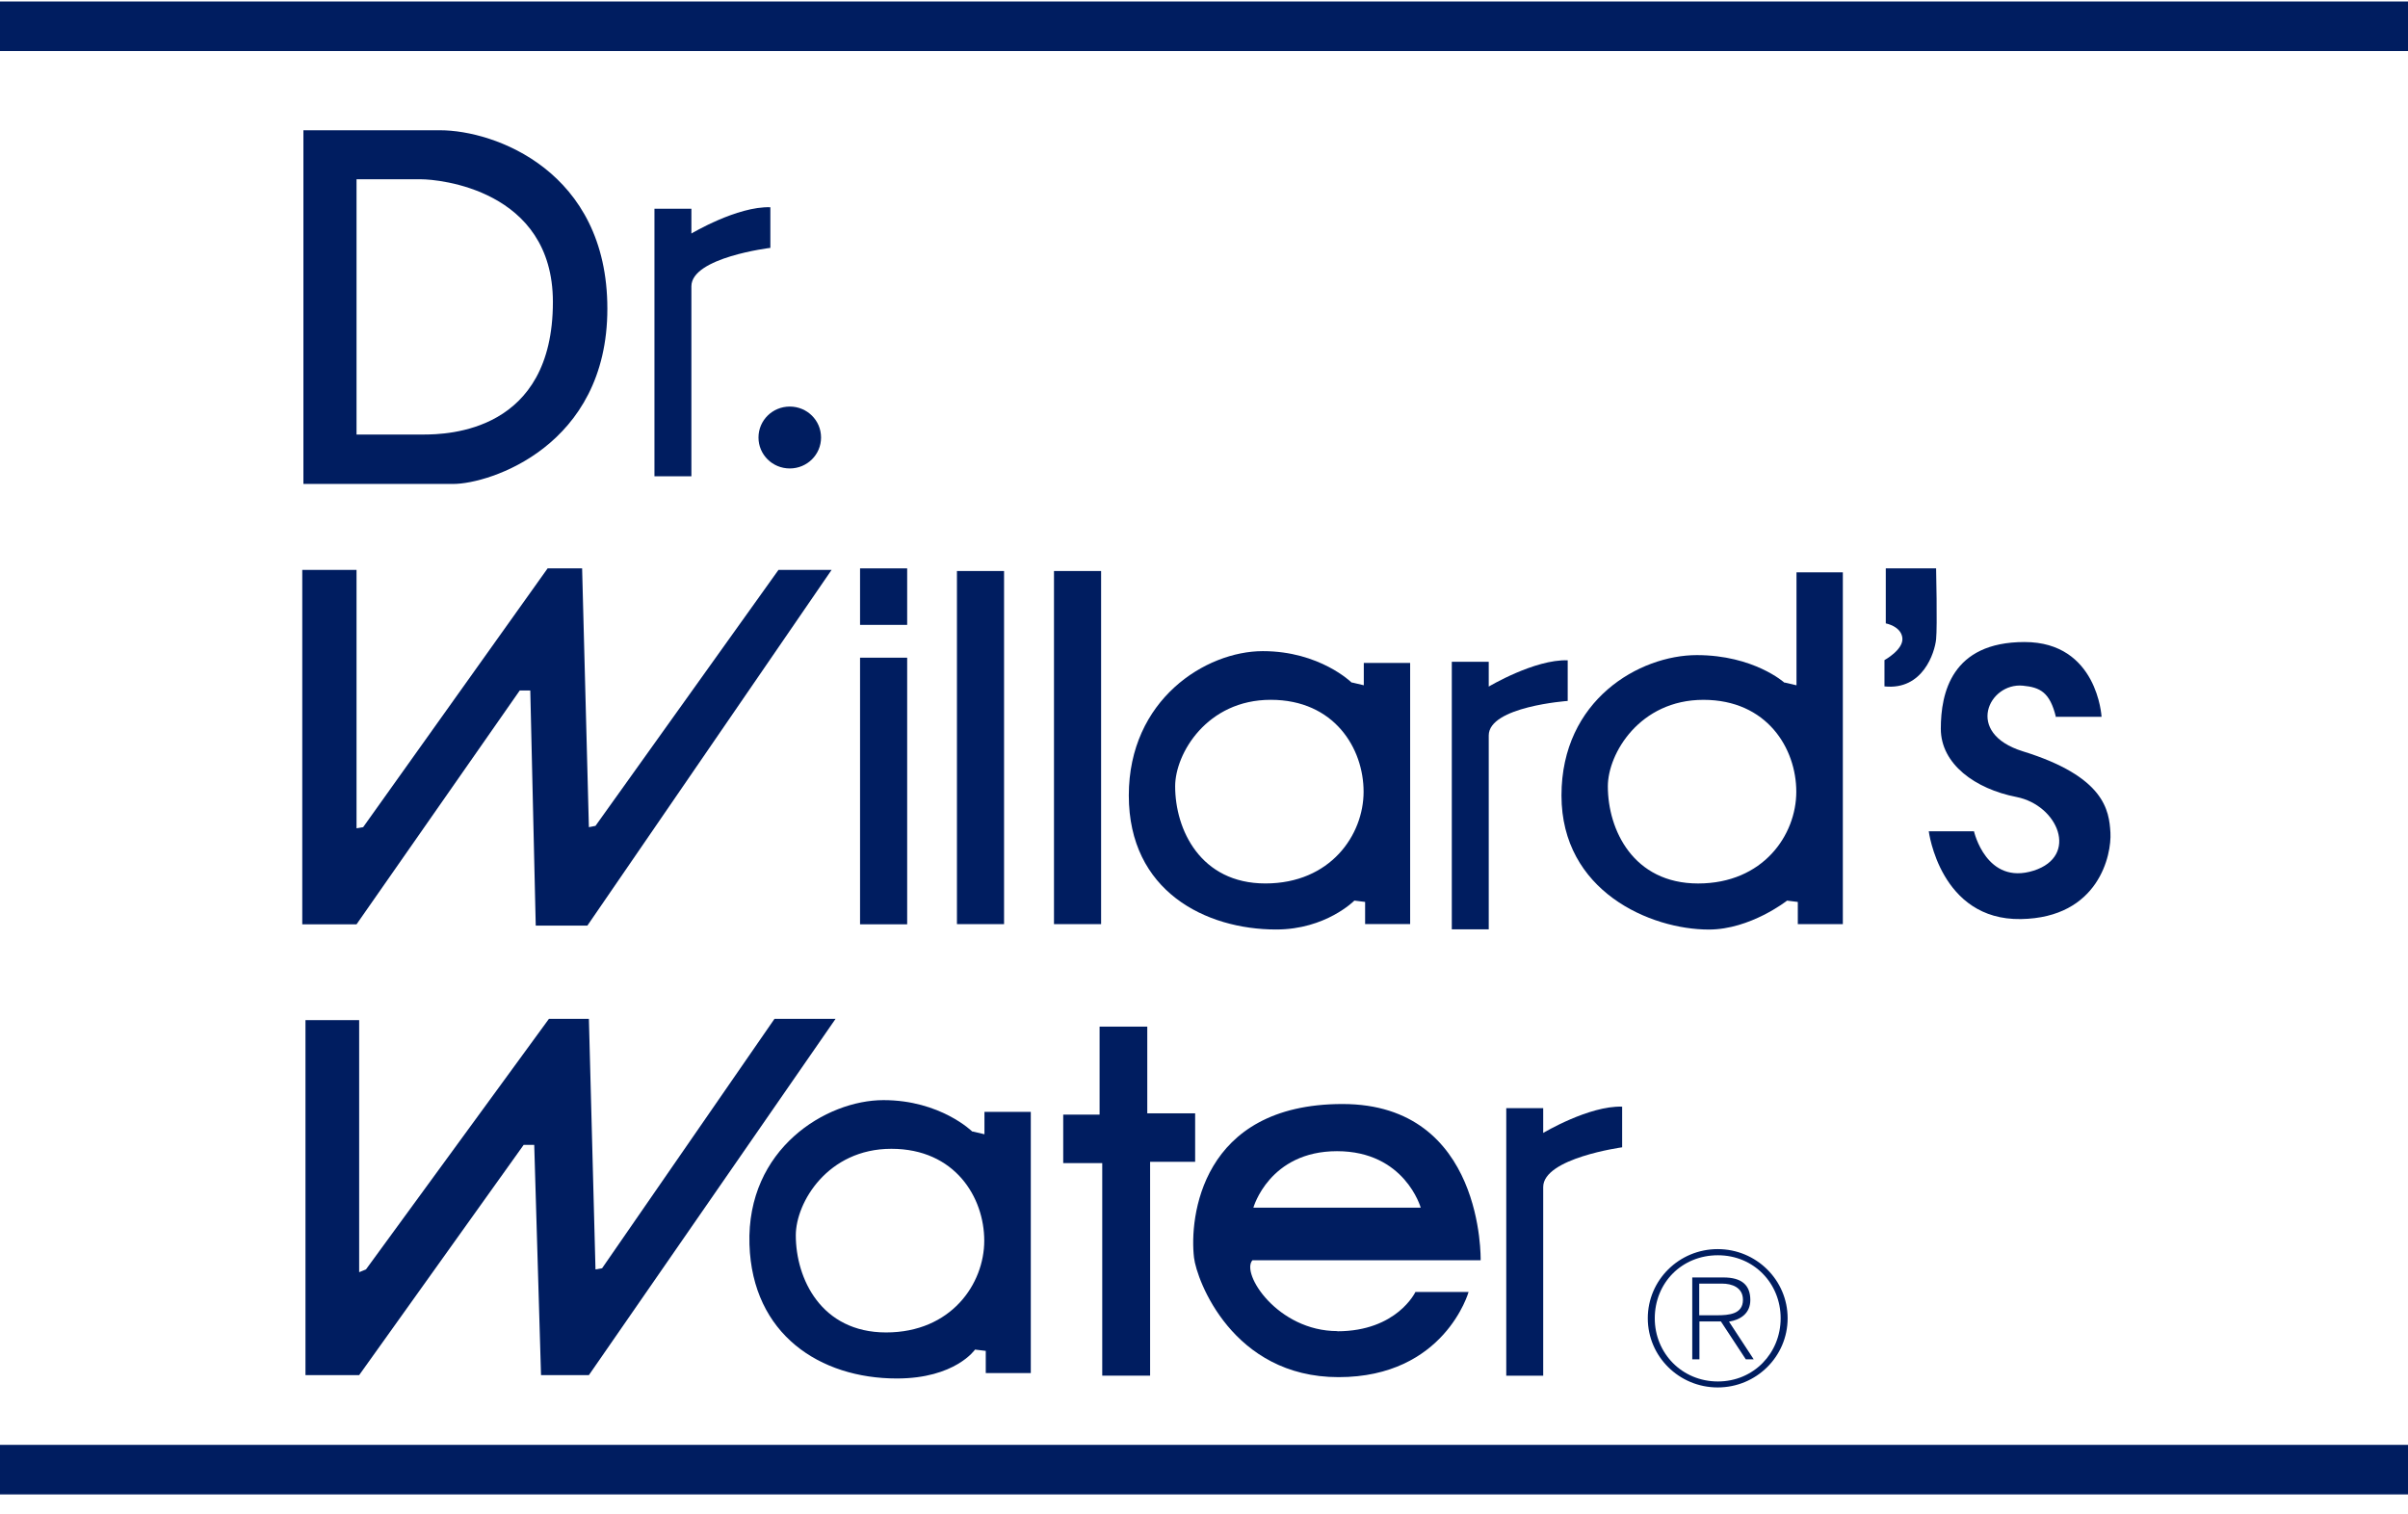 <svg width="97" height="61" viewBox="0 0 97 61" fill="none" xmlns="http://www.w3.org/2000/svg">
<g clip-path="url(#clip0_2479_39)">
<path d="M97 58.209H0V60.207H97V58.209Z" fill="#001D60"/>
<path d="M97 0.059H0V2.057H97V0.059Z" fill="#001D60"/>
<path d="M53.867 53.632C56.273 53.632 57.017 52.048 57.017 52.048H59.158C59.158 52.048 58.194 55.48 53.92 55.48C49.646 55.48 48.204 51.567 48.098 50.666C47.908 49.081 48.363 44.477 54.079 44.477C59.796 44.477 59.644 50.771 59.644 50.771H50.451C49.973 51.304 51.468 53.625 53.874 53.625L53.867 53.632ZM50.496 48.653H57.23C57.23 48.653 56.592 46.377 53.859 46.377C51.126 46.377 50.489 48.653 50.489 48.653H50.496Z" fill="#001D60"/>
<path d="M42.829 44.904H44.294V41.359H46.215V44.852H48.143V46.805H46.329V55.42H44.401V46.857H42.829V44.904Z" fill="#001D60"/>
<path d="M35.906 46.281C38.472 46.281 39.648 48.241 39.648 49.983C39.648 51.726 38.312 53.679 35.694 53.679C33.075 53.679 32.057 51.508 32.057 49.766C32.057 48.444 33.34 46.281 35.906 46.281ZM39.17 45.59C39.17 45.59 37.887 44.32 35.587 44.32C33.287 44.32 30.068 46.273 30.19 50.134C30.304 53.761 33.037 55.534 36.126 55.534C38.479 55.534 39.276 54.37 39.276 54.37L39.709 54.422V55.316H41.523V44.794H39.656V45.695L39.178 45.582L39.17 45.59Z" fill="#001D60"/>
<path d="M12.305 41.097H14.468V51.252L14.742 51.14L22.113 41.045H23.722L23.988 51.14L24.253 51.094L31.199 41.045H33.659L23.722 55.398H21.794L21.52 46.122H21.095L14.468 55.398H12.305V41.097Z" fill="#001D60"/>
<path d="M82.835 28.877H84.656C84.656 28.877 84.497 25.865 81.552 25.865C78.606 25.865 78.181 27.931 78.181 29.358C78.181 30.785 79.57 31.784 81.225 32.107C82.903 32.437 83.753 34.488 81.924 35.074C80.011 35.682 79.517 33.489 79.517 33.489H77.695C77.695 33.489 78.151 37.079 81.407 37.026C84.543 36.974 85.066 34.435 85.013 33.541C84.96 32.648 84.785 31.288 81.483 30.267C79.115 29.531 80.124 27.495 81.483 27.623C82.182 27.69 82.576 27.886 82.819 28.892L82.835 28.877Z" fill="#001D60"/>
<path d="M75.964 22.898H77.991C77.991 22.898 78.044 25.226 77.991 25.752C77.938 26.285 77.46 27.817 75.911 27.652V26.593C75.911 26.593 76.685 26.172 76.632 25.699C76.579 25.226 75.964 25.114 75.964 25.114V22.891V22.898Z" fill="#001D60"/>
<path d="M68.617 28.194C71.182 28.194 72.359 30.154 72.359 31.897C72.359 33.639 71.023 35.592 68.404 35.592C65.785 35.592 64.768 33.422 64.768 31.679C64.768 30.357 66.051 28.194 68.617 28.194ZM71.881 27.503C71.881 27.503 70.651 26.392 68.351 26.392C66.051 26.392 62.9 28.187 62.9 32.047C62.9 35.908 66.483 37.448 68.837 37.448C70.507 37.448 71.987 36.283 71.987 36.283L72.42 36.336V37.23H74.234V23.057H72.367V27.608L71.888 27.496L71.881 27.503Z" fill="#001D60"/>
<path d="M51.187 28.193C53.753 28.193 54.929 30.153 54.929 31.896C54.929 33.638 53.593 35.591 50.974 35.591C48.355 35.591 47.338 33.42 47.338 31.678C47.338 30.356 48.621 28.193 51.187 28.193ZM54.451 27.502C54.451 27.502 53.168 26.232 50.868 26.232C48.568 26.232 45.471 28.185 45.471 32.046C45.471 35.907 48.568 37.446 51.407 37.446C53.411 37.446 54.557 36.282 54.557 36.282L54.99 36.335V37.228H56.804V26.706H54.937V27.607L54.459 27.494L54.451 27.502Z" fill="#001D60"/>
<path d="M44.355 23.004H42.457V37.23H44.355V23.004Z" fill="#001D60"/>
<path d="M40.446 23.004H38.548V37.23H40.446V23.004Z" fill="#001D60"/>
<path d="M36.543 26.496H34.645V37.237H36.543V26.496Z" fill="#001D60"/>
<path d="M36.543 22.898H34.645V25.174H36.543V22.898Z" fill="#001D60"/>
<path d="M12.176 22.959H14.362V33.369L14.628 33.324L22.059 22.898H23.449L23.722 33.324L23.988 33.271L31.359 22.959H33.499L23.661 37.289H21.581L21.361 27.818H20.936L14.362 37.237H12.176V22.959Z" fill="#001D60"/>
<path d="M26.363 8.409H27.851V9.408C27.851 9.408 29.696 8.304 31.032 8.349V9.986C31.032 9.986 27.851 10.369 27.851 11.534V19.187H26.363V8.402V8.409Z" fill="#001D60"/>
<path d="M58.482 26.661H59.97V27.66C59.97 27.66 61.815 26.556 63.151 26.601V28.238C63.151 28.238 59.97 28.464 59.97 29.628V37.439H58.482V26.654V26.661Z" fill="#001D60"/>
<path d="M60.676 44.644H62.164V45.642C62.164 45.642 64.008 44.538 65.344 44.583V46.221C65.344 46.221 62.164 46.656 62.164 47.821V55.422H60.676V44.636V44.644Z" fill="#001D60"/>
<path d="M16.981 7.223C17.627 7.223 22.272 7.614 22.272 12.165C22.272 17.4 18.052 17.506 17.035 17.506H14.362V7.223H16.981ZM12.222 5.24V19.496H18.264C19.707 19.496 24.466 17.986 24.466 12.436C24.466 6.885 19.919 5.248 17.733 5.248H12.229L12.222 5.24Z" fill="#001D60"/>
<path d="M31.814 18.872C32.512 18.872 33.074 18.317 33.074 17.626C33.074 16.935 32.512 16.379 31.814 16.379C31.116 16.379 30.554 16.935 30.554 17.626C30.554 18.317 31.116 18.872 31.814 18.872Z" fill="#001D60"/>
<path d="M68.168 51.464H69.421C70.172 51.464 70.507 51.779 70.507 52.373C70.507 52.906 70.119 53.169 69.649 53.244L70.643 54.761H70.324L69.322 53.236H68.457V54.761H68.168V51.464ZM68.449 52.988H69.155C69.664 52.988 70.21 52.936 70.21 52.365C70.21 51.862 69.763 51.712 69.368 51.712H68.449V52.996V52.988ZM66.658 53.108C66.658 54.52 67.758 55.654 69.201 55.654C70.643 55.654 71.729 54.513 71.729 53.108C71.729 51.704 70.651 50.57 69.201 50.57C67.751 50.57 66.658 51.674 66.658 53.116V53.108ZM72.01 53.108C72.01 54.648 70.749 55.895 69.193 55.895C67.637 55.895 66.377 54.648 66.377 53.108C66.377 51.569 67.637 50.322 69.193 50.322C70.749 50.322 72.01 51.569 72.01 53.108Z" fill="#001D60"/>
</g>
<defs>
<clipPath id="clip0_2479_39">
<rect width="97" height="60.147" fill="white" transform="translate(0 0.059)"/>
</clipPath>
</defs>
</svg>
